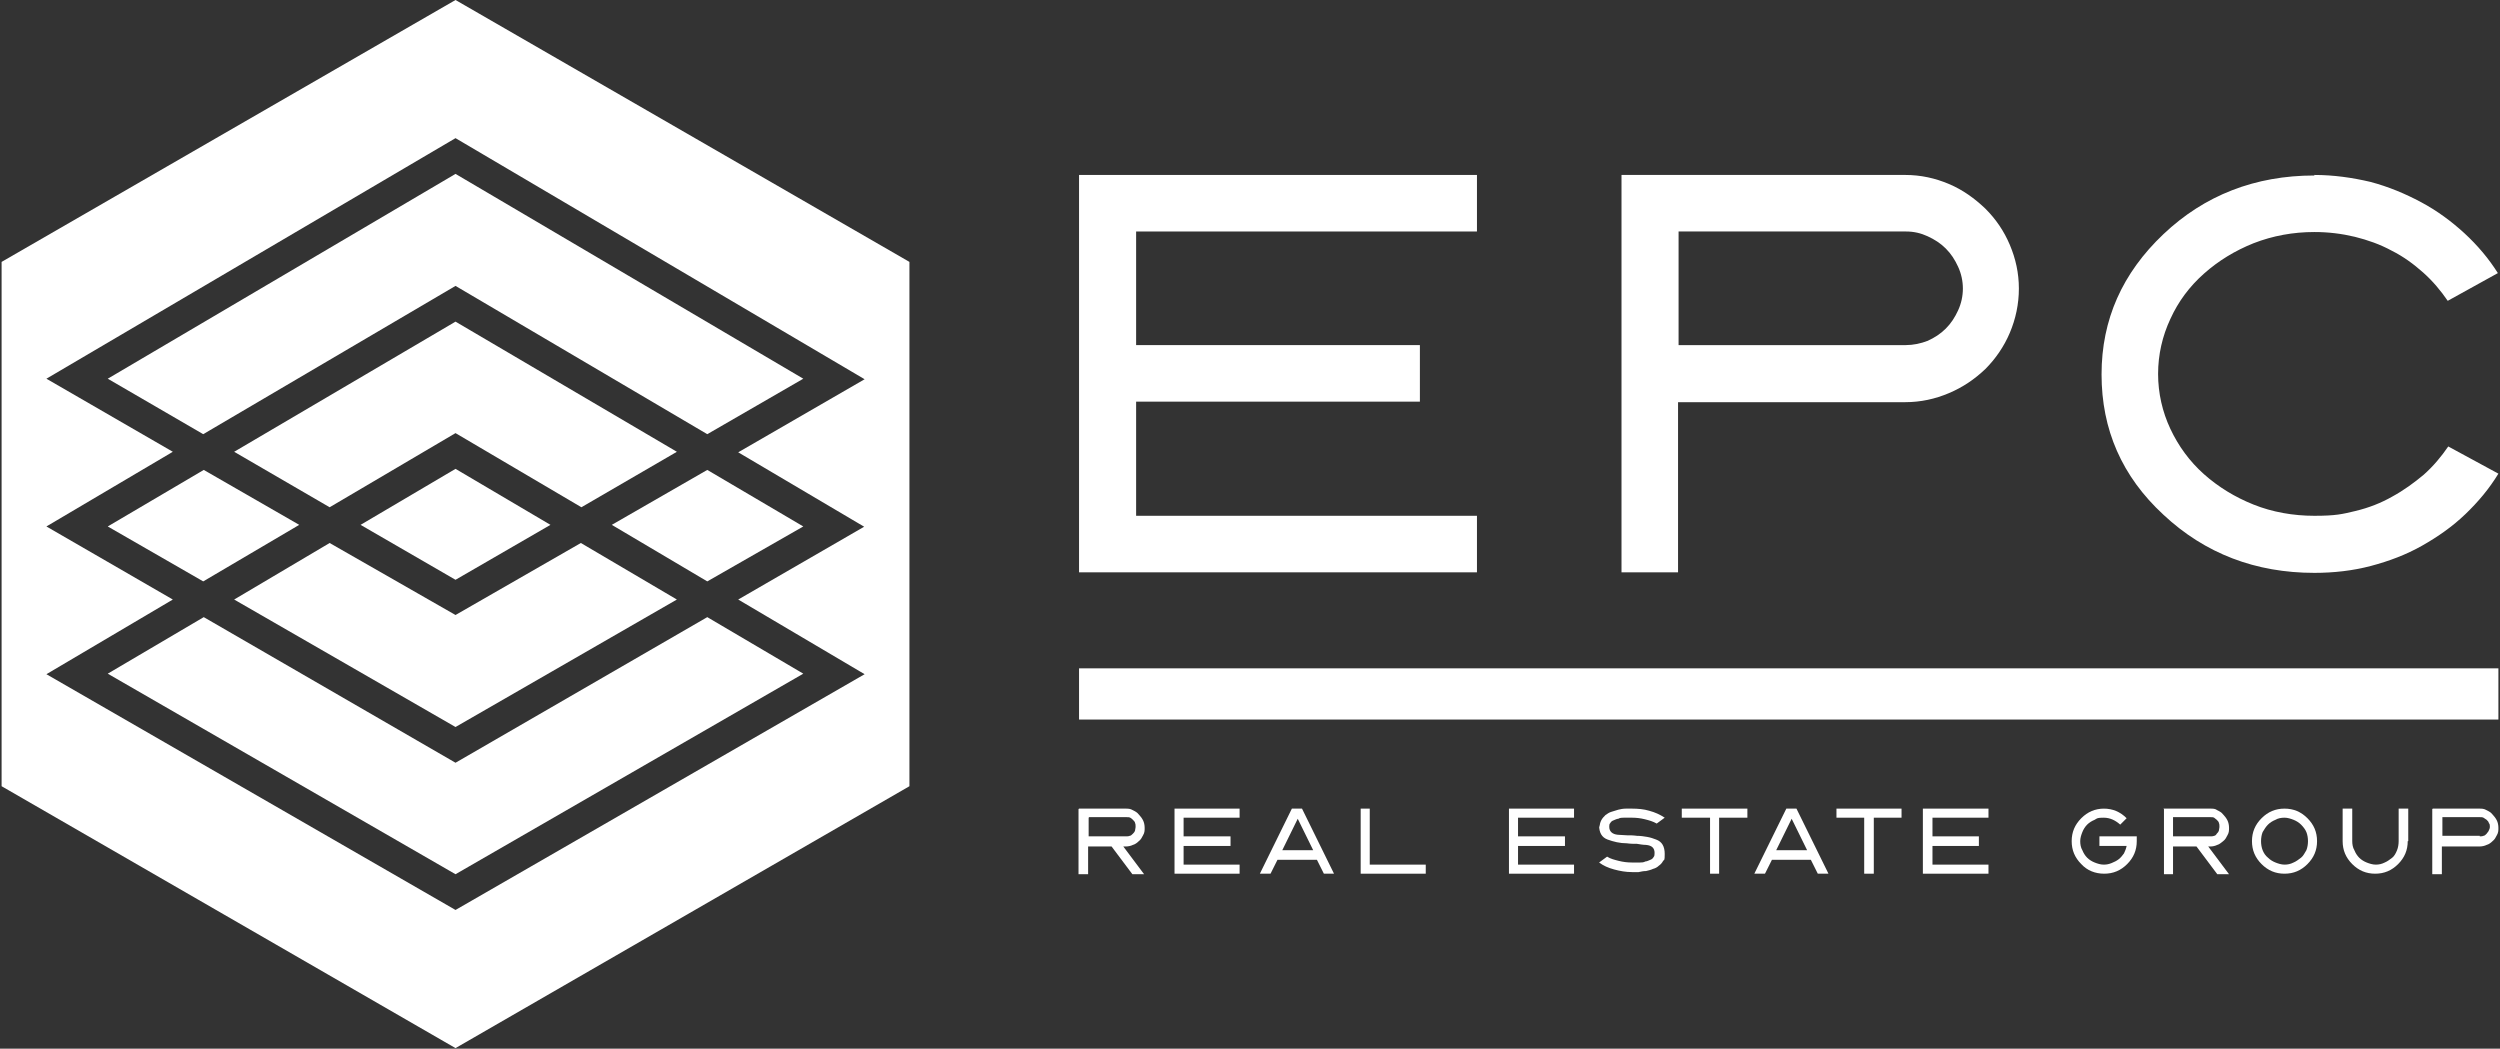 <?xml version="1.0" encoding="UTF-8"?>
<svg id="Layer_1" xmlns="http://www.w3.org/2000/svg" version="1.1" viewBox="0 0 468.7 196.6">
  <rect x="0" y="0" width="468.7" height="196.6" fill="#333333" stroke="none"/>
  <!-- Generator: Adobe Illustrator 29.4.0, SVG Export Plug-In . SVG Version: 2.1.0 Build 152)  -->
  <defs>
    <style>
      .st0 {
        fill: #fff;
      }
    </style>
  </defs>
  <polygon class="st0" points="202.3 32.8 276.9 32.8 276.9 43.4 213 43.4 213 64.7 266.2 64.7 266.2 75.3 213 75.3 213 96.7 276.9 96.7 276.9 107.3 202.3 107.3 202.3 32.8"/>
  <path class="st0" d="M304,32.8h53.2c2.9,0,5.6.6,8.2,1.7,2.6,1.1,4.8,2.7,6.8,4.6,2,2,3.5,4.2,4.6,6.8,1.1,2.6,1.7,5.3,1.7,8.2s-.6,5.7-1.7,8.3c-1.1,2.6-2.7,4.9-4.6,6.8-2,1.9-4.2,3.4-6.8,4.5-2.6,1.1-5.3,1.7-8.2,1.7h-42.6v31.9h-10.6V32.8h0ZM357.3,64.7c1.4,0,2.8-.3,4.1-.8,1.3-.6,2.4-1.3,3.4-2.3,1-1,1.7-2.1,2.3-3.4.6-1.3.9-2.7.9-4.1s-.3-2.8-.9-4.1c-.6-1.3-1.3-2.4-2.3-3.4-1-1-2.1-1.7-3.4-2.3-1.3-.6-2.6-.9-4.1-.9h-42.6v21.3h42.6Z"/>
  <path class="st0" d="M433.9,32.8c3.6,0,7.1.5,10.5,1.3,3.4.9,6.5,2.2,9.5,3.8,3,1.6,5.7,3.6,8.1,5.8,2.5,2.3,4.6,4.8,6.3,7.5l-9.4,5.2c-1.3-1.9-2.8-3.7-4.6-5.3-1.8-1.6-3.7-3-5.9-4.1-2.2-1.2-4.5-2-6.9-2.6-2.5-.6-5-.9-7.6-.9-4,0-7.8.7-11.4,2.1-3.5,1.4-6.6,3.3-9.3,5.7-2.7,2.4-4.8,5.2-6.3,8.5-1.5,3.2-2.3,6.7-2.3,10.3s.8,7.1,2.3,10.3c1.5,3.2,3.6,6.1,6.3,8.5,2.7,2.4,5.8,4.3,9.3,5.7,3.5,1.4,7.4,2.1,11.4,2.1s5.2-.3,7.7-.9c2.5-.6,4.8-1.5,6.9-2.7,2.2-1.2,4.1-2.6,5.9-4.1,1.8-1.6,3.3-3.4,4.6-5.3l9.4,5.1c-1.7,2.8-3.8,5.3-6.2,7.6-2.4,2.3-5.1,4.2-8.1,5.9s-6.2,2.9-9.6,3.8c-3.4.9-7,1.3-10.6,1.3-11,0-20.5-3.6-28.3-10.9-7.8-7.2-11.6-16-11.6-26.3s3.9-19,11.6-26.3c7.7-7.3,17.2-11,28.3-11"/>
  <path class="st0" d="M202.3,151.6h8.7c.5,0,.9,0,1.4.3.4.2.8.4,1.1.8.3.3.6.7.8,1.1.2.4.3.9.3,1.4s0,.9-.3,1.4c-.2.4-.4.8-.8,1.1-.3.3-.7.6-1.1.7-.4.2-.9.3-1.4.3h-.4l3.9,5.2h-2.2l-3.9-5.2h-4.4v5.2h-1.8v-12.2h0ZM204.1,153.3v3.5h7c.2,0,.5,0,.7-.1.2,0,.4-.2.6-.4.2-.2.3-.3.4-.6,0-.2.1-.4.1-.7s0-.5-.1-.7c0-.2-.2-.4-.4-.6-.1-.1-.3-.3-.5-.4-.2-.1-.4-.1-.7-.1h-7Z"/>
  <polygon class="st0" points="220.2 151.6 232.4 151.6 232.4 153.3 221.9 153.3 221.9 156.8 230.7 156.8 230.7 158.6 221.9 158.6 221.9 162.1 232.4 162.1 232.4 163.8 220.2 163.8 220.2 151.6"/>
  <path class="st0" d="M239.5,161.2l-1.3,2.6h-2l6-12.2h1.9l6,12.2h-1.9l-1.3-2.6h-7.5,0ZM243.3,153.5l-2.9,5.9h5.8l-2.9-5.9h0Z"/>
  <polygon class="st0" points="255.1 151.6 256.8 151.6 256.8 162.1 267.3 162.1 267.3 163.8 255.1 163.8 255.1 151.6"/>
  <polygon class="st0" points="282.9 151.6 295.1 151.6 295.1 153.3 284.6 153.3 284.6 156.8 293.4 156.8 293.4 158.6 284.6 158.6 284.6 162.1 295.1 162.1 295.1 163.8 282.9 163.8 282.9 151.6"/>
  <path class="st0" d="M299.9,155.1c0-.5.1-.9.3-1.3.2-.4.5-.7.8-1,.3-.2.7-.5,1.1-.6.4-.1.9-.3,1.3-.4s.9-.2,1.4-.2c.4,0,.8,0,1.2,0,1.1,0,2.2.1,3.2.4,1.1.3,2,.7,2.9,1.3l-1.5,1.1c-.7-.4-1.4-.6-2.2-.8-.8-.2-1.6-.3-2.4-.3h-.7c-.3,0-.6,0-.9,0-.3,0-.7,0-1,.2-.3,0-.6.2-.9.3-.3.1-.5.3-.6.5-.2.2-.2.4-.2.7,0,.9.6,1.4,1.6,1.5.6,0,1.1.1,1.7.1s1.2,0,1.9.1c.7,0,1.3.1,1.9.2.6.1,1.2.3,1.7.5,1.1.4,1.6,1.3,1.6,2.7s-.1,1-.3,1.3c-.2.4-.5.7-.8.9-.3.3-.7.5-1.1.6-.4.2-.9.3-1.3.4-.5,0-.9.1-1.4.2-.4,0-.8,0-1.2,0-1.2,0-2.3-.2-3.4-.5-1.1-.3-2-.7-2.8-1.3l1.5-1.1c.6.4,1.4.6,2.2.8.8.2,1.6.3,2.4.3h.7c.3,0,.6,0,.9,0s.6,0,1-.2c.3,0,.6-.2.9-.3.3-.1.5-.3.6-.5.2-.2.2-.5.2-.8,0-.9-.5-1.4-1.6-1.5-.5,0-1.1-.1-1.7-.2-.6,0-1.2,0-1.9-.1-1.3,0-2.5-.3-3.6-.7-1.1-.4-1.6-1.3-1.6-2.7"/>
  <polygon class="st0" points="315.3 151.6 327.6 151.6 327.6 153.3 322.3 153.3 322.3 163.8 320.6 163.8 320.6 153.3 315.3 153.3 315.3 151.6"/>
  <path class="st0" d="M332.2,161.2l-1.3,2.6h-2l6-12.2h1.9l6,12.2h-2l-1.3-2.6h-7.5,0ZM335.9,153.5l-2.9,5.9h5.8l-2.9-5.9h0Z"/>
  <polygon class="st0" points="344.3 151.6 356.5 151.6 356.5 153.3 351.3 153.3 351.3 163.8 349.5 163.8 349.5 153.3 344.3 153.3 344.3 151.6"/>
  <polygon class="st0" points="360.5 151.6 372.8 151.6 372.8 153.3 362.3 153.3 362.3 156.8 371 156.8 371 158.6 362.3 158.6 362.3 162.1 372.8 162.1 372.8 163.8 360.5 163.8 360.5 151.6"/>
  <path class="st0" d="M394.4,151.6c1.7,0,3.1.6,4.3,1.8l-1.2,1.2c-.9-.8-1.9-1.3-3.1-1.3s-1.2.1-1.7.4c-.5.2-1,.5-1.4.9-.4.4-.7.9-.9,1.4s-.4,1.1-.4,1.7.1,1.2.4,1.7c.2.5.5,1,.9,1.4.4.4.9.7,1.4.9.5.2,1.1.4,1.7.4s1-.1,1.5-.3c.5-.2.9-.4,1.3-.7.4-.3.7-.7,1-1.1.2-.4.4-.9.5-1.4h-5.1v-1.8h7v.9c0,1.7-.6,3.1-1.8,4.3-1.2,1.2-2.6,1.8-4.3,1.8s-3.2-.6-4.3-1.8c-1.2-1.2-1.8-2.6-1.8-4.3s.6-3.1,1.8-4.3,2.6-1.8,4.3-1.8"/>
  <path class="st0" d="M405.6,151.6h8.8c.5,0,.9,0,1.3.3.4.2.8.4,1.1.8.3.3.6.7.8,1.1.2.4.3.9.3,1.4s0,.9-.3,1.4c-.2.4-.4.8-.8,1.1s-.7.6-1.1.7c-.4.2-.9.3-1.3.3h-.4l3.9,5.2h-2.2l-3.9-5.2h-4.4v5.2h-1.7v-12.2h0ZM407.4,153.3v3.5h7c.2,0,.5,0,.7-.1.2,0,.4-.2.5-.4.2-.2.3-.3.4-.6,0-.2.1-.4.1-.7s0-.5-.1-.7c0-.2-.2-.4-.4-.6-.1-.1-.4-.3-.5-.4-.2-.1-.4-.1-.7-.1h-7Z"/>
  <path class="st0" d="M428.3,151.6c1.7,0,3.1.6,4.3,1.8,1.2,1.2,1.8,2.6,1.8,4.3s-.6,3.1-1.8,4.3-2.6,1.8-4.3,1.8-3.1-.6-4.3-1.8c-1.2-1.2-1.8-2.6-1.8-4.3s.6-3.1,1.8-4.3c1.2-1.2,2.6-1.8,4.3-1.8M428.3,153.3c-.6,0-1.2.1-1.7.4-.5.2-1,.5-1.4.9-.4.4-.7.9-1,1.4-.2.5-.3,1.1-.3,1.7s.1,1.2.3,1.7c.2.5.5,1,1,1.4.4.4.9.7,1.4.9.5.2,1.1.4,1.7.4s1.1-.1,1.7-.4c.5-.2,1-.6,1.4-.9s.7-.9,1-1.4c.2-.5.3-1.1.3-1.7s-.1-1.2-.3-1.7c-.2-.5-.6-1-1-1.4-.4-.4-.9-.7-1.4-.9-.5-.2-1.1-.4-1.7-.4"/>
  <path class="st0" d="M451.4,157.7c0,1.7-.6,3.1-1.8,4.3-1.2,1.2-2.6,1.8-4.3,1.8s-3.1-.6-4.3-1.8c-1.2-1.2-1.8-2.6-1.8-4.3v-6.1h1.8v6.1c0,.6.1,1.2.4,1.7.2.5.5,1,.9,1.4.4.4.9.7,1.4.9.5.2,1.1.4,1.7.4s1.1-.1,1.7-.4c.5-.2,1-.6,1.4-.9s.7-.9.9-1.4c.2-.5.3-1.1.3-1.7v-6.1h1.8v6.1h0Z"/>
  <path class="st0" d="M456.1,151.6h8.7c.5,0,.9,0,1.4.3.4.2.8.4,1.1.8.3.3.6.7.8,1.1.2.4.3.9.3,1.4s0,.9-.3,1.4c-.2.4-.4.8-.8,1.1-.3.3-.7.6-1.1.7-.4.2-.9.3-1.4.3h-7v5.2h-1.8v-12.2h0ZM464.9,156.8c.2,0,.5,0,.7-.1.2,0,.4-.2.6-.4.1-.2.3-.3.4-.6.1-.2.2-.4.2-.7s0-.5-.2-.7c0-.2-.2-.4-.4-.6-.2-.1-.4-.3-.6-.4-.2-.1-.4-.1-.7-.1h-7v3.5h7Z"/>
  <rect class="st0" x="202.3" y="125.3" width="266.1" height="9.6"/>
  <polygon class="st0" points="103.2 98.4 85.4 87.9 67.6 98.4 85.4 108.7 103.2 98.4"/>
  <polygon class="st0" points="56.1 98.4 38.2 88.1 20.2 98.7 38.1 109 56.1 98.4"/>
  <polygon class="st0" points="43.9 112.4 85.4 136.3 126.9 112.4 108.9 101.8 108.9 101.8 85.4 115.3 61.8 101.8 43.9 112.4"/>
  <polygon class="st0" points="85.4 53.6 132.6 81.4 150.6 71 85.4 32.6 20.2 71 38.1 81.4 85.4 53.6"/>
  <polygon class="st0" points="85.4 60.3 43.9 84.7 61.8 95.1 85.4 81.2 85.4 81.2 109 95.1 126.9 84.7 85.4 60.3"/>
  <polygon class="st0" points="85.4 143 38.2 115.7 20.2 126.3 85.4 163.9 150.6 126.3 132.6 115.7 85.4 143"/>
  <path class="st0" d="M85.4,0L.3,49.1v98.3l85.1,49.1,85.1-49.1V49.1L85.4,0ZM162.1,98.7l-23.7,13.7,23.7,14-76.7,44.2L8.7,126.4l23.7-14-23.7-13.7,23.7-14-23.7-13.7L85.4,25.9l76.7,45.2-23.7,13.7,23.7,14h0Z"/>
  <polygon class="st0" points="114.7 98.4 132.6 109 150.6 98.7 132.6 88.1 114.7 98.4"/>
</svg>